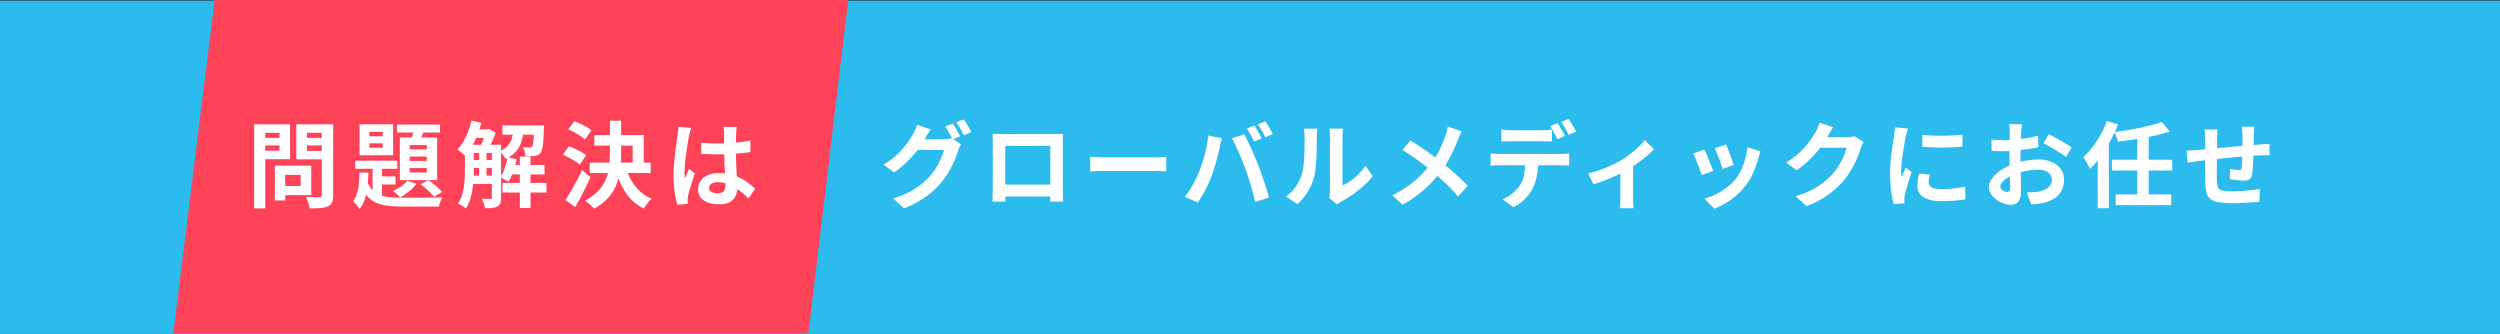 <svg xmlns="http://www.w3.org/2000/svg" width="375" height="50.087" viewBox="0 0 375 50.087"><rect x="0" y="0" width="375" height="50.087" fill="#333333" stroke="none"/><g data-name="グループ 68150"><path data-name="パス 125" d="M0 .087h375v50H0Z" fill="#2bbced"/><g data-name="グループ 68146"><path data-name="パス 126" d="M32.206 0 26 50h95.255l5.982-50Z" fill="#fe4258"/><path data-name="パス 19103" d="M41.956 24.848h4.732v4.424h-4.732V27.9h3.15v-1.666h-3.15Zm-.728 0h1.554v5.222h-1.554Zm-2.282-4.172h3.5v1.134h-3.5Zm6.5 0h3.524v1.134h-3.528Zm2.828-2.03h1.708v10.6a2.849 2.849 0 0 1-.172 1.09 1.182 1.182 0 0 1-.6.6 3.292 3.292 0 0 1-1.12.266q-.672.056-1.652.056a2.284 2.284 0 0 0-.114-.558q-.1-.308-.21-.623a2.768 2.768 0 0 0-.252-.539q.42.028.84.035t.749 0q.329-.007.469-.007a.382.382 0 0 0 .273-.077.382.382 0 0 0 .077-.273Zm-9.2 0h4.436v5.236h-4.438v-1.274h2.856V19.92h-2.856Zm10.108 0v1.274h-3.138v2.716h3.136V23.9h-4.732v-5.25Zm-11.06 0h1.664V31.26H38.12ZM55.41 21.5v.658h2V21.5Zm0-1.722v.658h2v-.658Zm-1.484-1.134h5.04v4.648h-5.04Zm-.644 5.46H59.6v1.218h-6.318Zm6.258-5.418h6.454v1.19H59.54Zm-3.654 5.8H57.3v5.626l-1.414-.8Zm.742 1.974h2.7v1.218h-2.7Zm5.614-7.476 1.526.322q-.266.588-.525 1.183t-.469 1l-1.2-.322q.182-.462.378-1.078a10.468 10.468 0 0 0 .29-1.107Zm-.784 4.494v.658h2.562v-.658Zm0 1.736v.658h2.562v-.658Zm0-3.458v.658h2.562v-.658Zm-1.484-1.136h5.6v6.4h-5.6Zm1.134 6.5 1.372.434a6.369 6.369 0 0 1-1.113 1.141 9.132 9.132 0 0 1-1.337.917q-.126-.126-.322-.315t-.4-.371a3.368 3.368 0 0 0-.371-.294 6.789 6.789 0 0 0 1.218-.672 4.768 4.768 0 0 0 .953-.844Zm-7.2-1.232h1.362q-.042 1.064-.154 2.079a9.734 9.734 0 0 1-.385 1.876 4.444 4.444 0 0 1-.805 1.5 4.807 4.807 0 0 0-.441-.616 3 3 0 0 0-.539-.527 3.406 3.406 0 0 0 .6-1.176 7.9 7.9 0 0 0 .28-1.491q.074-.809.086-1.649Zm1.12 1.162a3.988 3.988 0 0 0 .784 1.4 3.084 3.084 0 0 0 1.141.784 5.409 5.409 0 0 0 1.533.343q.868.077 1.932.077h2.17q.728 0 1.47-.007t1.362-.025q.616-.014.966-.014a2.715 2.715 0 0 0-.329.644 4.179 4.179 0 0 0-.217.728h-5.418a19.031 19.031 0 0 1-2.31-.126 5.8 5.8 0 0 1-1.8-.5 3.672 3.672 0 0 1-1.337-1.1 6.245 6.245 0 0 1-.938-1.9Zm8.05.588 1.162-.6a8.263 8.263 0 0 1 .77.553q.392.315.735.63a5.118 5.118 0 0 1 .555.579l-1.2.71a7.634 7.634 0 0 0-.56-.616q-.336-.336-.721-.672t-.737-.588Zm7.266-5.922h3.896v1.232h-3.892Zm0 2.282h3.896v1.19h-3.892Zm0 2.352h3.896v1.232h-3.892Zm6.076-1.6h5.264v1.414h-5.26Zm-5.372-5.35h2.212v1.274h-2.212Zm4.312-.588h5.208V20.2H75.36Zm.014 8.624h6.594v1.444h-6.594Zm2.6-3.948h1.6V31.2h-1.6Zm-6.1-1.134h1.106v4.452h-1.106Zm8.246-3.542h1.48l-.007.2q-.007.2-.021.343-.028 1.106-.084 1.834a8 8 0 0 1-.154 1.148 1.468 1.468 0 0 1-.252.6 1.061 1.061 0 0 1-.378.308 2.192 2.192 0 0 1-.476.154q-.238.028-.616.035t-.812 0a3.5 3.5 0 0 0-.112-.707 2.258 2.258 0 0 0-.266-.651q.336.028.6.042t.406.014a.977.977 0 0 0 .217-.021.277.277 0 0 0 .161-.119.952.952 0 0 0 .14-.413q.056-.315.1-.931t.07-1.624Zm-3.99 4.776 1.372.28a12.213 12.213 0 0 1-.511 1.862 7.274 7.274 0 0 1-.735 1.526q-.14-.1-.364-.224t-.462-.238q-.238-.112-.406-.182a5.232 5.232 0 0 0 .686-1.372 10.207 10.207 0 0 0 .42-1.652Zm-5.418-5.5 1.5.336a19.246 19.246 0 0 1-.632 1.876 14.684 14.684 0 0 1-.805 1.722 8.821 8.821 0 0 1-.945 1.4q-.126-.126-.35-.315l-.448-.378a2.457 2.457 0 0 0-.406-.287 7.82 7.82 0 0 0 1.26-1.942 11.438 11.438 0 0 0 .826-2.414Zm-.98 3.626h1.344v3.71q0 .672-.049 1.442t-.168 1.561a9.563 9.563 0 0 1-.359 1.524 5.6 5.6 0 0 1-.63 1.337 1.78 1.78 0 0 0-.329-.273q-.215-.147-.441-.28a3.6 3.6 0 0 0-.4-.2 5.294 5.294 0 0 0 .7-1.617 9.827 9.827 0 0 0 .28-1.806q.056-.917.056-1.7Zm4.046 0h1.386v7.922a2.557 2.557 0 0 1-.112.826.914.914 0 0 1-.434.5 1.991 1.991 0 0 1-.77.231 10.436 10.436 0 0 1-1.106.049 3.116 3.116 0 0 0-.175-.728 4.678 4.678 0 0 0-.3-.7q.42.014.784.021t.5.007a.245.245 0 0 0 .178-.042.27.27 0 0 0 .049-.189Zm3.276-2.436h1.5a9.818 9.818 0 0 1-.329 1.883 4.133 4.133 0 0 1-.805 1.533 4.325 4.325 0 0 1-1.6 1.134 3.837 3.837 0 0 0-.385-.616 2.657 2.657 0 0 0-.5-.532 3.278 3.278 0 0 0 1.267-.854 2.951 2.951 0 0 0 .6-1.148 8.236 8.236 0 0 0 .252-1.402Zm-4.2.126h.322l.21-.056.966.588a13.839 13.839 0 0 1-.6 1.421q-.364.749-.686 1.281-.21-.154-.511-.336t-.525-.294q.168-.336.329-.749t.294-.84q.133-.427.2-.749Zm16.3.854h7.406v4.8H94.9v-3.22h-5.75Zm-.686 4.13h9.142v1.568h-9.146Zm3.024-6.272h1.68v4.9a20.9 20.9 0 0 1-.13 2.284 9.425 9.425 0 0 1-.525 2.233 6.776 6.776 0 0 1-1.211 2.04 7.862 7.862 0 0 1-2.184 1.727 4.542 4.542 0 0 0-.4-.406q-.245-.224-.511-.441a3.532 3.532 0 0 0-.49-.343 7.641 7.641 0 0 0 2.044-1.505 5.734 5.734 0 0 0 1.127-1.736 7.222 7.222 0 0 0 .483-1.9A17.371 17.371 0 0 0 91.488 23Zm2.45 7.154A7.912 7.912 0 0 0 95.345 28a6.044 6.044 0 0 0 2.415 1.818 3.128 3.128 0 0 0-.42.413q-.224.259-.427.539a4.42 4.42 0 0 0-.329.518 6.8 6.8 0 0 1-2.632-2.247 11.431 11.431 0 0 1-1.568-3.4Zm-8.698-5.87.91-1.232q.434.168.917.406t.924.49a3.7 3.7 0 0 1 .707.5l-.966 1.372a4.438 4.438 0 0 0-.672-.532q-.42-.28-.9-.546t-.92-.458Zm-.812 3.822.9-1.274q.448.154.938.378t.93.474a4.662 4.662 0 0 1 .728.49l-.966 1.4a4.5 4.5 0 0 0-.686-.511q-.434-.273-.917-.525t-.927-.43Zm.392 6.79q.35-.546.784-1.281t.875-1.561q.441-.826.819-1.652l1.288 1.052q-.35.742-.735 1.526t-.777 1.526q-.392.742-.784 1.442Zm20.37-8.612q.6.056 1.211.091t1.239.035q1.288 0 2.562-.112a18.415 18.415 0 0 0 2.352-.35v1.75q-1.092.154-2.366.245t-2.548.091q-.616 0-1.225-.021t-1.225-.059Zm5.32-2.366q-.028.2-.049.434t-.035.476q-.014.224-.028.6t-.014.847v.987q0 .952.028 1.785t.07 1.54l.077 1.297q.035.588.035 1.092a3.309 3.309 0 0 1-.147 1.008 2.144 2.144 0 0 1-.469.812 2.086 2.086 0 0 1-.847.539 3.8 3.8 0 0 1-1.281.189 3.945 3.945 0 0 1-2.3-.588 1.941 1.941 0 0 1-.84-1.694 2.127 2.127 0 0 1 .386-1.249 2.466 2.466 0 0 1 1.078-.84 4.16 4.16 0 0 1 1.652-.3 7.214 7.214 0 0 1 1.806.21 6.991 6.991 0 0 1 1.484.56 7.633 7.633 0 0 1 1.2.763q.525.413.945.791l-.966 1.47a15.327 15.327 0 0 0-1.554-1.3 6.874 6.874 0 0 0-1.5-.84 4.2 4.2 0 0 0-1.547-.294 1.835 1.835 0 0 0-.959.224.7.7 0 0 0-.371.63.649.649 0 0 0 .378.616 1.989 1.989 0 0 0 .924.2 1.362 1.362 0 0 0 .686-.147.805.805 0 0 0 .357-.434 2.024 2.024 0 0 0 .1-.693q0-.364-.028-.952t-.07-1.323q-.035-.728-.063-1.519t-.028-1.547q0-.8-.007-1.449t-.007-.973q0-.154-.028-.434t-.07-.49Zm-6.832.154-.119.392q-.077.252-.126.49t-.077.364q-.07.294-.154.791t-.175 1.12q-.091.623-.175 1.274t-.126 1.236q-.042.581-.042 1 0 .21.007.455a2.719 2.719 0 0 0 .049.455q.1-.252.2-.49t.217-.476q.112-.238.21-.476l.854.7q-.2.574-.4 1.2t-.364 1.19q-.161.56-.245.938-.028.14-.049.336a3.138 3.138 0 0 0-.021.322q0 .112.007.273t.021.3l-1.574.132a13.433 13.433 0 0 1-.392-1.9 18.05 18.05 0 0 1-.168-2.583q0-.784.07-1.645t.161-1.659q.091-.8.189-1.463t.15-1.064q.042-.294.084-.665t.056-.707Z" fill="#fff"/></g><path data-name="パス 19104" d="M142.906 18.534q.182.252.385.6t.4.7q.2.35.322.616l-1.12.476q-.21-.434-.511-.987a10.767 10.767 0 0 0-.581-.959Zm1.652-.63q.182.252.4.609t.42.7a5.943 5.943 0 0 1 .315.6l-1.106.476q-.224-.448-.532-.994a8.676 8.676 0 0 0-.6-.938Zm-.392 3.71a3.878 3.878 0 0 0-.252.469 4.575 4.575 0 0 0-.21.539 13.312 13.312 0 0 1-.518 1.407 16.038 16.038 0 0 1-.812 1.631 12.141 12.141 0 0 1-1.12 1.64 12.866 12.866 0 0 1-2.331 2.182 14.9 14.9 0 0 1-3.311 1.764l-1.652-1.484a14.5 14.5 0 0 0 2.464-.973 10.485 10.485 0 0 0 1.806-1.169 10.936 10.936 0 0 0 1.37-1.33 8.688 8.688 0 0 0 .889-1.232 10.579 10.579 0 0 0 .7-1.372 7.065 7.065 0 0 0 .4-1.2h-4.717l.644-1.586h3.99a4.508 4.508 0 0 0 .665-.049 3.731 3.731 0 0 0 .553-.119ZM139.6 19.4q-.252.364-.49.784l-.364.644a14.685 14.685 0 0 1-1.174 1.745 16.559 16.559 0 0 1-1.572 1.75 15.021 15.021 0 0 1-1.886 1.547l-1.568-1.176a12.122 12.122 0 0 0 1.624-1.162 11.893 11.893 0 0 0 1.218-1.2 12.535 12.535 0 0 0 .9-1.148q.378-.553.63-1a4.636 4.636 0 0 0 .357-.679 4.6 4.6 0 0 0 .273-.777Zm9.282.672q.434.014.819.021t.665.007h7.7q.266 0 .637-.007t.749-.021q-.014.322-.021.679t-.007.679v6.86q0 .21.007.525t.007.63q0 .315.007.546t.007.245h-1.93l.007-.343q.007-.315.014-.749t.007-.812V21.88h-6.762v7.02q0 .315.007.609t.007.5v.229h-1.932l.007-.238q.007-.21.014-.518l.014-.63q.007-.322.007-.574v-7.525q0-.385-.028-.679Zm9.368 7.618v1.792h-8.414V27.69Zm5.278-4.172.644.035q.392.021.819.035t.791.014h7.518q.49 0 .924-.035t.714-.049v2.2l-.714-.042q-.476-.028-.924-.028h-7.518q-.6 0-1.232.021t-1.022.049Zm24.612-4.69q.182.252.385.6t.4.7q.2.35.322.616l-1.12.49q-.224-.434-.518-.987a9.811 9.811 0 0 0-.574-.959Zm1.652-.63q.182.266.4.623t.413.7q.2.343.322.581l-1.12.476q-.21-.434-.525-.98t-.6-.938Zm-9.884 7.448q.238-.588.455-1.239t.385-1.344q.168-.693.3-1.379a12.654 12.654 0 0 0 .189-1.358l2.044.42q-.056.2-.126.462t-.126.518q-.056.252-.084.42-.07.364-.2.882t-.294 1.1q-.168.581-.343 1.162t-.352 1.07q-.252.672-.595 1.4t-.728 1.4q-.385.672-.749 1.2l-1.96-.826a14.949 14.949 0 0 0 1.253-1.914 15.331 15.331 0 0 0 .931-1.974Zm6.916-.294q-.21-.56-.462-1.19t-.532-1.262q-.28-.63-.546-1.19t-.49-.966l1.862-.6q.21.406.49.98t.56 1.211q.28.637.546 1.267t.476 1.134q.182.462.4 1.092t.448 1.309q.231.679.434 1.323t.343 1.162l-2.073.672q-.182-.826-.42-1.68t-.5-1.68q-.26-.826-.536-1.582Zm12.558 4.34q.042-.21.077-.483a4.343 4.343 0 0 0 .035-.553v-8.162a6.046 6.046 0 0 0-.049-.826 3.281 3.281 0 0 0-.063-.378h2.086a3.165 3.165 0 0 0-.056.385 7.226 7.226 0 0 0-.042.833v7.322a6.9 6.9 0 0 0 1.19-.686 9.9 9.9 0 0 0 1.211-1.015 8.4 8.4 0 0 0 1.057-1.253l1.078 1.54a10.483 10.483 0 0 1-1.393 1.484 17.862 17.862 0 0 1-1.687 1.33 14.413 14.413 0 0 1-1.666 1.008 3.38 3.38 0 0 0-.36.231q-.14.105-.238.189Zm-6.482-.21a5.566 5.566 0 0 0 1.512-1.554 7.5 7.5 0 0 0 .868-1.792 5.691 5.691 0 0 0 .231-1.136q.077-.679.119-1.456t.049-1.544q.007-.763.007-1.407a6.36 6.36 0 0 0-.035-.721q-.035-.3-.091-.567h2.058a1.222 1.222 0 0 0-.035.231q-.021.2-.042.476t-.021.567q0 .616-.014 1.435t-.056 1.672q-.042.854-.126 1.617a9.083 9.083 0 0 1-.224 1.297 8.1 8.1 0 0 1-.959 2.2 8.384 8.384 0 0 1-1.533 1.816Zm26.362-9.772a5.972 5.972 0 0 0-.308.623q-.168.385-.28.637-.252.7-.63 1.519t-.854 1.645a14.992 14.992 0 0 1-1.05 1.582 19.76 19.76 0 0 1-1.463 1.715 17.541 17.541 0 0 1-1.869 1.687A18.238 18.238 0 0 1 210.4 30.7l-1.568-1.414a15.593 15.593 0 0 0 3.3-2.093 15.912 15.912 0 0 0 2.478-2.625 11.156 11.156 0 0 0 1.369-2.168 19.46 19.46 0 0 0 .861-2.13 4.921 4.921 0 0 0 .2-.651q.091-.371.133-.637Zm-7.7 1.358q.532.322 1.127.721t1.2.819q.609.42 1.162.826t1 .742q1.12.882 2.184 1.834t1.918 1.862l-1.442 1.6q-.919-1.072-1.871-1.972t-2.058-1.826q-.378-.322-.868-.7t-1.057-.8q-.567-.42-1.2-.847t-1.285-.827Zm13.65-1.638q.336.056.742.084t.756.028h4.578q.364 0 .756-.028t.756-.084v1.806q-.364-.028-.756-.035t-.756-.007h-4.578q-.364 0-.77.007t-.728.035Zm-1.624 3.584q.308.042.665.063t.679.021h9.17q.224 0 .609-.021t.665-.063v1.82q-.252-.028-.616-.035t-.658-.007h-9.17q-.308 0-.679.014t-.665.042Zm7.168.98a11.443 11.443 0 0 1-.238 2.443 7.959 7.959 0 0 1-.686 1.953 4.988 4.988 0 0 1-.665.98 7.53 7.53 0 0 1-.973.952 6.009 6.009 0 0 1-1.176.756l-1.638-1.19a5.2 5.2 0 0 0 1.428-.833 5.494 5.494 0 0 0 1.106-1.169 4.724 4.724 0 0 0 .714-1.778 11.584 11.584 0 0 0 .182-2.114Zm2.884-5.53q.182.252.385.6t.392.7q.189.35.329.616l-1.12.49q-.224-.434-.525-.987a10.765 10.765 0 0 0-.581-.959Zm1.652-.63q.182.266.392.623l.413.7q.2.343.329.581l-1.12.49q-.21-.448-.525-.994t-.6-.938Zm2.926 8.176a14.211 14.211 0 0 0 1.855-.539 18.883 18.883 0 0 0 1.771-.742q.826-.4 1.386-.721a13.868 13.868 0 0 0 1.351-.945q.665-.525 1.225-1.057a8.408 8.408 0 0 0 .91-.994l1.384 1.358a9.655 9.655 0 0 1-1.071 1.015q-.665.553-1.435 1.106t-1.54 1q-.476.294-1.092.595t-1.3.588q-.679.287-1.358.539t-1.267.448Zm4.844-.91 1.9-.364v4.984q0 .238.007.546t.035.567q.028.259.056.4h-2.072a2.51 2.51 0 0 0 .035-.4q.007-.259.021-.567t.014-.546Zm15.848-3.416q.1.224.259.637l.343.882q.182.469.322.889t.224.658l-1.68.588a5.842 5.842 0 0 0-.2-.672q-.14-.406-.308-.861t-.336-.875q-.168-.42-.294-.7Zm5.166 1.022q-.112.336-.189.574t-.147.448a13.419 13.419 0 0 1-.728 2.121 9.36 9.36 0 0 1-1.176 1.981 10.43 10.43 0 0 1-2.219 2.135 11 11 0 0 1-2.471 1.335l-1.47-1.5a9.489 9.489 0 0 0 1.624-.619 10.461 10.461 0 0 0 1.652-1 7.311 7.311 0 0 0 1.372-1.3 7.249 7.249 0 0 0 .847-1.379 10.064 10.064 0 0 0 .616-1.666 10.366 10.366 0 0 0 .329-1.757Zm-8.414-.28q.14.266.315.686t.357.882q.182.462.357.9t.273.728l-1.708.644q-.084-.28-.245-.728t-.357-.945q-.2-.5-.371-.917a6.424 6.424 0 0 0-.3-.644Zm23.884-1.134q-.112.2-.238.469t-.224.539a14.219 14.219 0 0 1-.511 1.407 14.775 14.775 0 0 1-.812 1.638 12.442 12.442 0 0 1-1.113 1.631 13.274 13.274 0 0 1-2.348 2.184 14.9 14.9 0 0 1-3.308 1.764l-1.652-1.484a13.434 13.434 0 0 0 2.464-.966 11.068 11.068 0 0 0 1.806-1.169 10.576 10.576 0 0 0 1.372-1.323 7.6 7.6 0 0 0 .9-1.239 12.372 12.372 0 0 0 .7-1.379 5.938 5.938 0 0 0 .392-1.2h-4.718l.644-1.582h4a5.137 5.137 0 0 0 .651-.042 2.772 2.772 0 0 0 .567-.126Zm-4.564-2.212q-.252.364-.49.784l-.364.644a15.167 15.167 0 0 1-1.169 1.743A15.592 15.592 0 0 1 271.384 24a16.031 16.031 0 0 1-1.876 1.547l-1.582-1.162a13.508 13.508 0 0 0 1.631-1.176 11.539 11.539 0 0 0 1.225-1.2 11.638 11.638 0 0 0 .889-1.148q.371-.553.637-.987a4.976 4.976 0 0 0 .35-.693 6.425 6.425 0 0 0 .28-.777Zm13.37 1.134q.644.084 1.449.119t1.638.028q.833-.007 1.6-.056t1.33-.105v1.806q-.644.056-1.414.091t-1.582.035q-.812 0-1.589-.035t-1.435-.091Zm1.12 5.978q-.084.35-.126.623a3.632 3.632 0 0 0-.042.553.8.8 0 0 0 .112.413.918.918 0 0 0 .343.322 1.823 1.823 0 0 0 .6.2 5.5 5.5 0 0 0 .9.063 16.138 16.138 0 0 0 1.764-.091q.826-.091 1.75-.273l.028 1.89a14.949 14.949 0 0 1-1.547.2q-.875.07-2.065.07a4.77 4.77 0 0 1-2.688-.609 1.939 1.939 0 0 1-.882-1.687 5.994 5.994 0 0 1 .063-.847q.063-.441.175-.973Zm-3.272-6.916a3.974 3.974 0 0 0-.126.392q-.07.252-.133.49t-.091.364q-.042.294-.133.763t-.182 1.05q-.091.581-.175 1.183t-.133 1.162q-.049.56-.049.98 0 .2.007.448a2.751 2.751 0 0 0 .049.462q.1-.238.21-.476t.224-.483q.112-.245.2-.469l.868.686q-.2.574-.4 1.232t-.371 1.24q-.161.581-.245.959-.028.154-.049.35a3.072 3.072 0 0 0-.021.308q0 .112.007.273t.021.3l-1.624.11a14.417 14.417 0 0 1-.378-1.939 19.262 19.262 0 0 1-.168-2.639q0-.784.07-1.6t.168-1.561q.1-.749.189-1.365t.165-1.016q.028-.294.077-.665t.063-.707Zm17.108-.644-.042.343q-.028.231-.049.462t-.035.413q-.028.406-.049.889t-.035.994q-.014.511-.021 1.029t-.007 1.008q0 .574.014 1.267t.035 1.372q.021.679.028 1.239t.007.868a3.774 3.774 0 0 1-.189 1.344 1.231 1.231 0 0 1-.539.665 1.683 1.683 0 0 1-.812.189 3.241 3.241 0 0 1-1.078-.2 4.14 4.14 0 0 1-1.071-.567 3.247 3.247 0 0 1-.812-.847 1.873 1.873 0 0 1-.315-1.043 2.187 2.187 0 0 1 .511-1.337 5.544 5.544 0 0 1 1.351-1.228 8.005 8.005 0 0 1 1.827-.9 10.159 10.159 0 0 1 1.932-.511 11.313 11.313 0 0 1 1.792-.161 5.073 5.073 0 0 1 1.946.357 3.236 3.236 0 0 1 1.386 1.043 2.662 2.662 0 0 1 .518 1.652 3.615 3.615 0 0 1-.308 1.5 2.972 2.972 0 0 1-.987 1.183 5.146 5.146 0 0 1-1.8.777q-.476.1-.945.147t-.889.077l-.644-1.806q.476 0 .917-.021a7.742 7.742 0 0 0 .805-.077 4.217 4.217 0 0 0 1.036-.336 1.914 1.914 0 0 0 .728-.588 1.431 1.431 0 0 0 .266-.868 1.29 1.29 0 0 0-.259-.812 1.646 1.646 0 0 0-.721-.518 2.931 2.931 0 0 0-1.078-.182 9.017 9.017 0 0 0-1.785.182 10.417 10.417 0 0 0-1.729.5 6.115 6.115 0 0 0-1.106.553 3.354 3.354 0 0 0-.77.651 1.026 1.026 0 0 0-.28.644.532.532 0 0 0 .1.315 1.037 1.037 0 0 0 .273.259 1.588 1.588 0 0 0 .343.175.914.914 0 0 0 .3.063.45.45 0 0 0 .322-.119.649.649 0 0 0 .126-.469q0-.378-.021-1.085t-.042-1.575q-.021-.868-.021-1.722 0-.588.007-1.19t.007-1.148q0-.546.007-.966t.007-.658q0-.154-.014-.392t-.035-.483a2.512 2.512 0 0 0-.049-.357Zm3.99 1.512q.532.252 1.2.616t1.274.721a9.592 9.592 0 0 1 .973.637l-.84 1.428a7.368 7.368 0 0 0-.693-.5q-.427-.28-.924-.574t-.959-.553q-.462-.259-.8-.413Zm-8.582.77q.616.07 1.085.091t.847.021q.546 0 1.2-.049t1.344-.14q.686-.091 1.337-.217t1.183-.28l.042 1.736q-.588.14-1.274.245t-1.38.189q-.693.084-1.316.126t-1.085.042q-.7 0-1.148-.014t-.812-.056Zm25.532-2.614 1.232 1.428q-.826.266-1.778.5t-1.974.42q-1.022.189-2.044.336t-2 .259a4.519 4.519 0 0 0-.21-.728q-.154-.42-.294-.714.952-.112 1.925-.273t1.9-.357q.931-.2 1.757-.413t1.486-.458Zm-7.462 5.656h9.044v1.624h-9.044Zm.574 5.204h8.316v1.61h-8.316Zm3.234-8.792h1.706v9.3h-1.708Zm-5.936 1.82 1.642-1.652.028.028v10.668h-1.666Zm1.386-4.032 1.652.518a20.389 20.389 0 0 1-1.148 2.457 23.591 23.591 0 0 1-1.442 2.31 14.066 14.066 0 0 1-1.6 1.9 5.514 5.514 0 0 0-.266-.546q-.182-.336-.378-.672a6.38 6.38 0 0 0-.35-.546 12.9 12.9 0 0 0 1.365-1.519 14.313 14.313 0 0 0 1.223-1.872 16.524 16.524 0 0 0 .944-2.03Zm22.106.854q-.014.112-.028.329t-.028.455q-.014.238-.028.434 0 .462-.007.9t-.014.819q-.007.385-.021.749-.014.616-.042 1.288t-.07 1.246a8.375 8.375 0 0 1-.112.938 1.116 1.116 0 0 1-.392.735 1.481 1.481 0 0 1-.826.189q-.238 0-.651-.035t-.812-.091q-.4-.056-.651-.084l.042-1.554q.322.07.707.126a4.41 4.41 0 0 0 .581.056.625.625 0 0 0 .315-.063.306.306 0 0 0 .119-.259 6.637 6.637 0 0 0 .063-.672q.021-.406.042-.889t.035-.945V20.3q0-.182-.021-.427t-.035-.483a2.882 2.882 0 0 0-.042-.378Zm-5.5.42a5.879 5.879 0 0 0-.07.679q-.014.329-.014.777 0 .378-.007 1.008t-.014 1.365l-.014 1.47q-.007.735-.007 1.337 0 .6.014.952a5.431 5.431 0 0 0 .077.847.866.866 0 0 0 .273.511 1.321 1.321 0 0 0 .665.252 8.569 8.569 0 0 0 1.239.07q.686 0 1.456-.049t1.484-.133q.714-.084 1.246-.168l-.07 1.9q-.462.056-1.148.105t-1.43.088q-.742.035-1.414.035a12.147 12.147 0 0 1-2.17-.154 2.6 2.6 0 0 1-1.232-.522 1.774 1.774 0 0 1-.56-.98 8.161 8.161 0 0 1-.168-1.526q0-.308-.007-.826t-.007-1.155v-1.305q0-.672.007-1.281t.007-1.071v-.672q0-.434-.028-.812t-.084-.742Zm-4.69 3.164q.308 0 .77-.028t.994-.07q.42-.042 1.246-.119l1.876-.175 2.191-.2q1.141-.1 2.191-.189t1.862-.14q.294-.028.665-.049t.679-.049v1.722a3.3 3.3 0 0 0-.364-.014q-.252 0-.525.007t-.455.021q-.546.014-1.33.063t-1.68.126q-.9.077-1.827.168t-1.785.189q-.854.1-1.54.168l-1.092.112q-.224.028-.546.077l-.637.1-.5.077Z" fill="#fff"/></g></svg>